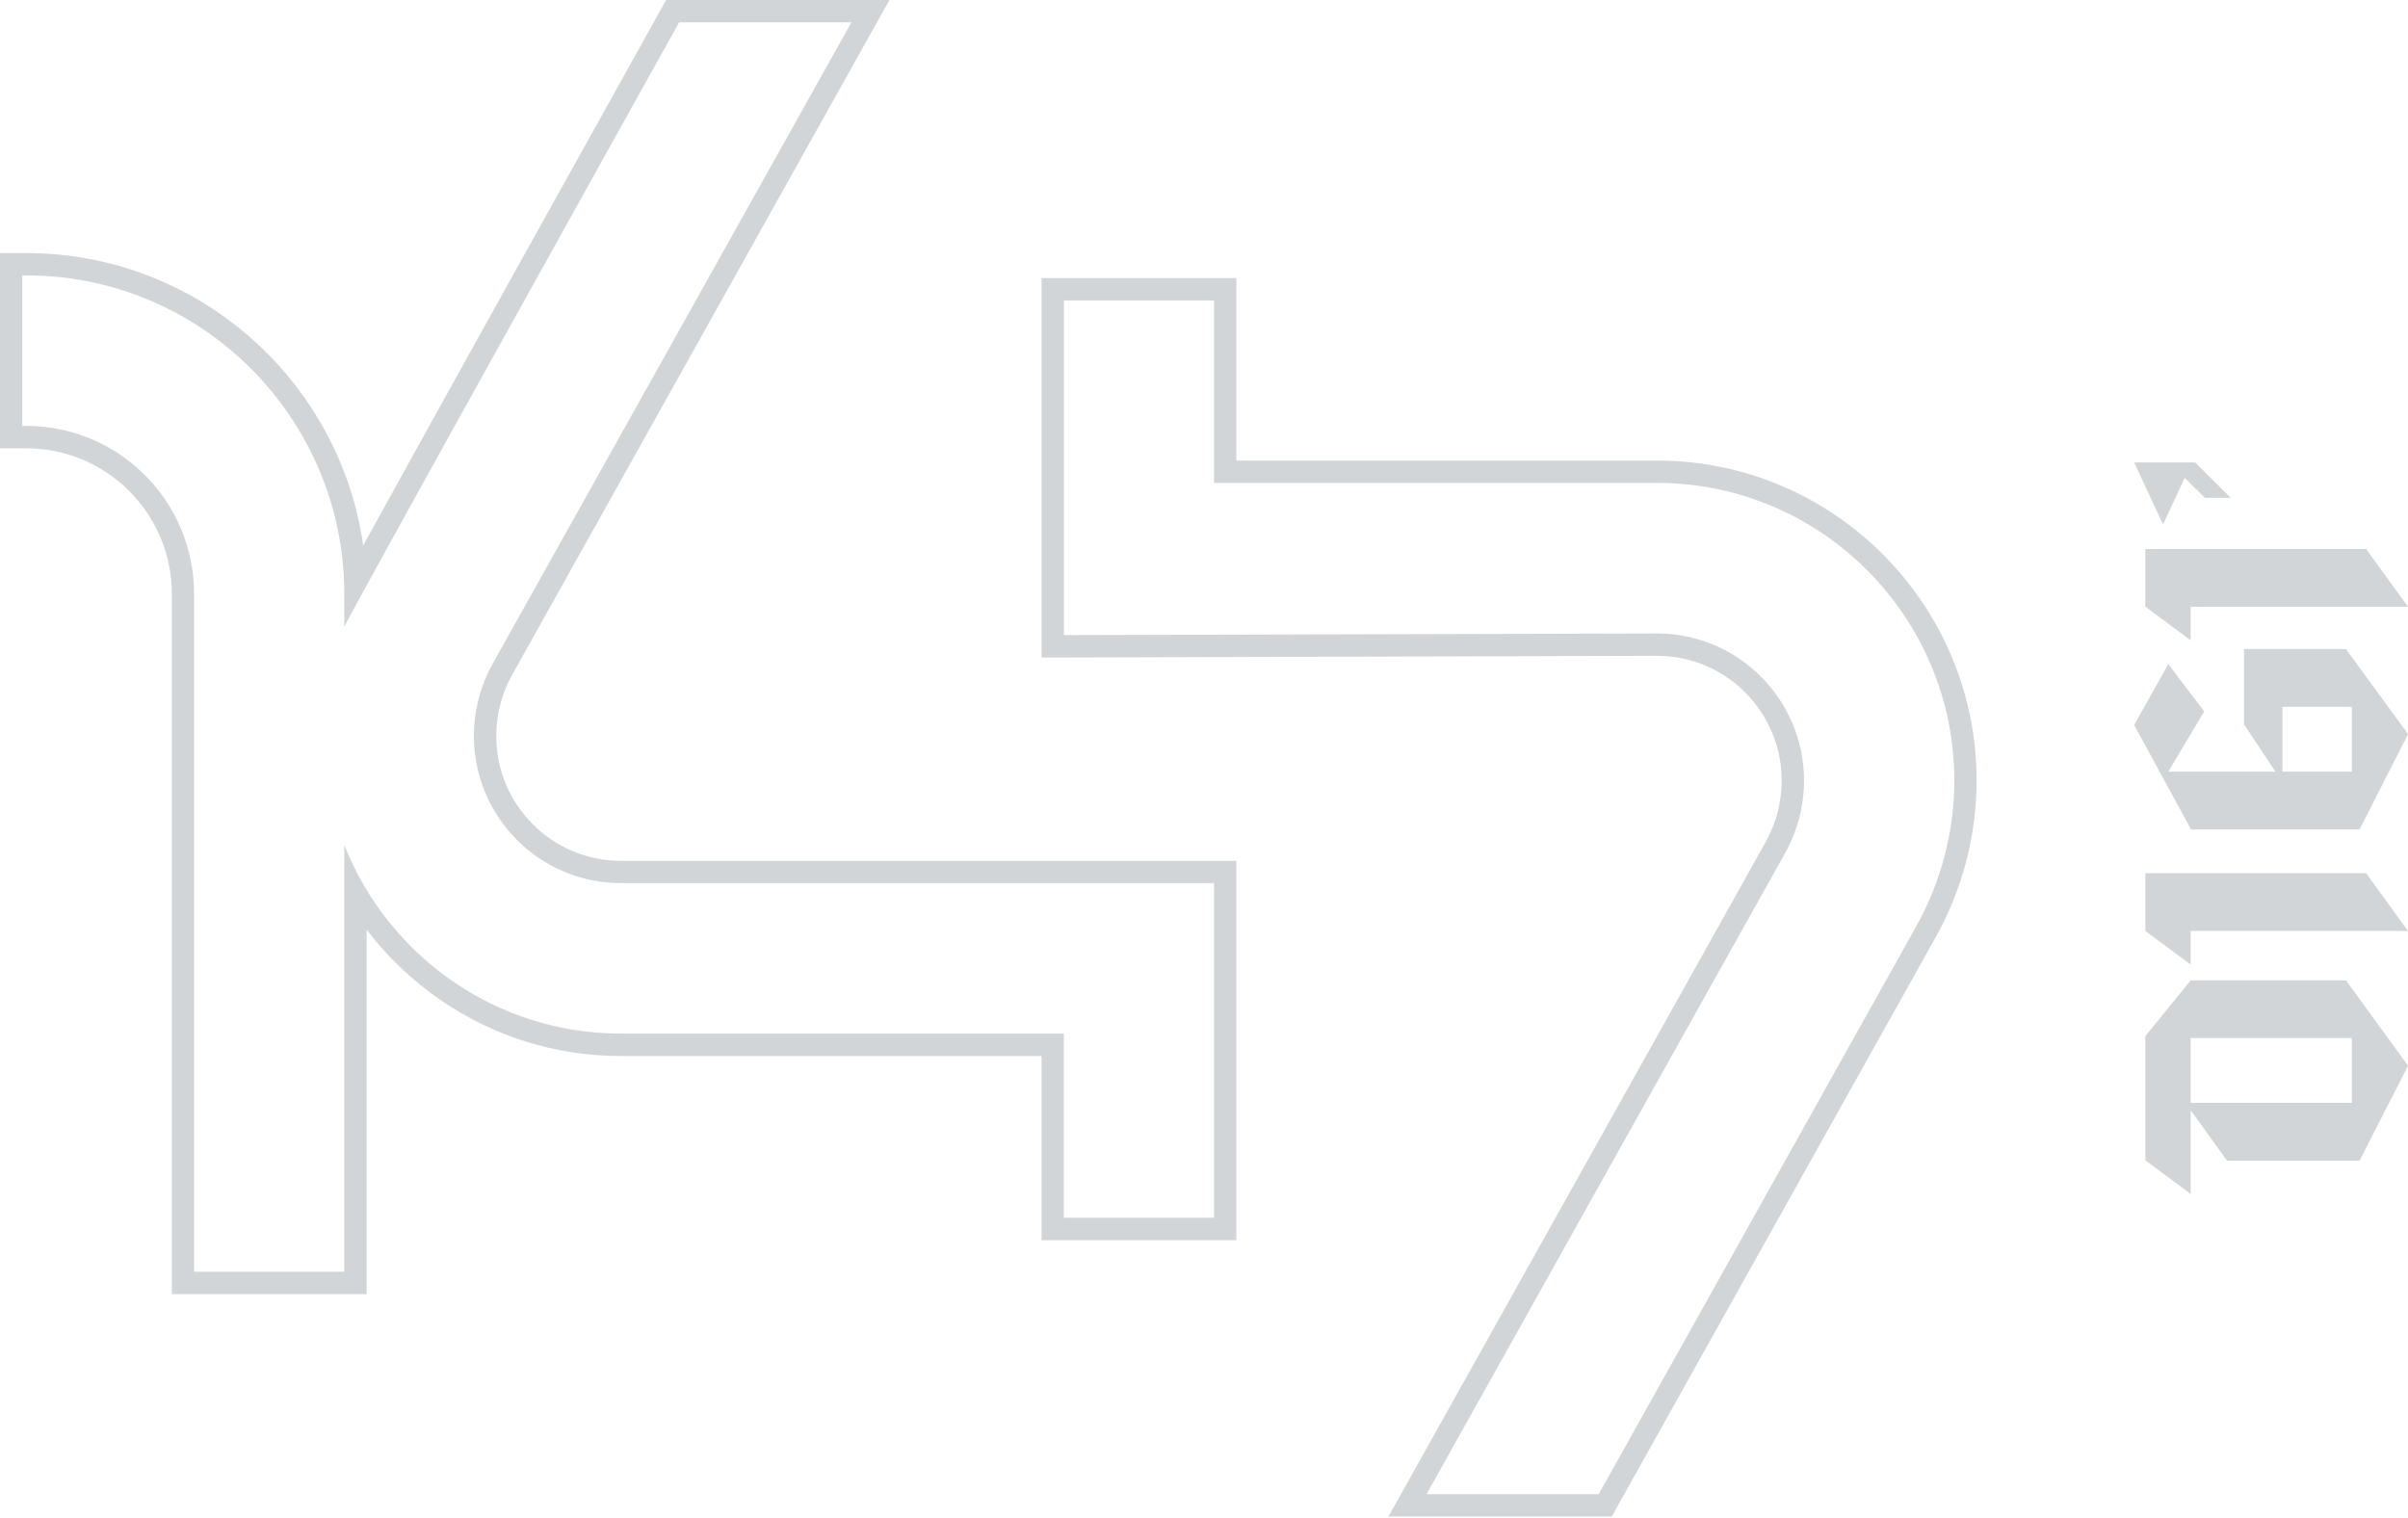 <svg width="1082" height="682" viewBox="0 0 1082 682" fill="none" xmlns="http://www.w3.org/2000/svg">
<g opacity="0.2">
<path d="M382.556 10.047L221.323 298.325C215.846 308.171 212.937 319.384 212.937 330.718C212.937 367.149 242.551 396.809 278.927 396.809H545.494V547.177H478.019V464.427H278.927C222.567 464.427 174.254 429.222 154.692 379.628V571.431H87.217V266.817C87.217 225.181 53.41 191.381 11.838 191.381H10.012V123.743H11.838C90.628 123.743 154.692 187.925 154.692 266.817V281.707C156.899 276.1 305.17 10.027 305.17 10.027H382.516M399.67 0H299.311L296.442 5.144C262.775 65.549 195.361 186.599 163.199 245.074C152.625 170.905 88.782 113.716 11.858 113.716H0V201.449H11.858C47.892 201.449 77.205 230.787 77.205 266.837V581.499H164.744V417.748C173.833 429.684 184.767 440.193 197.307 448.914C221.384 465.653 249.613 474.515 278.947 474.515H468.007V557.265H555.546V386.802H278.947C248.089 386.802 222.989 361.663 222.989 330.758C222.989 321.133 225.457 311.628 230.111 303.268L391.304 14.95L399.67 0Z" fill="#1E2F3C"/>
<path d="M545.514 134.996V217.002H744.607C818.201 217.002 878.131 277.025 878.131 350.732C878.131 373.62 872.213 396.226 861.097 416.1L718.343 671.402H640.998L802.23 383.125C807.707 373.278 810.617 362.066 810.617 350.732C810.617 314.301 781.003 284.641 744.627 284.641L478.06 285.364V284.641V217.002V134.996H545.534M555.546 124.949H468.008V217.002V284.641V294.688V295.452H478.06L744.627 294.688C775.465 294.688 800.565 319.827 800.565 350.732C800.565 360.357 798.097 369.862 793.442 378.222L632.23 666.499L623.863 681.45H724.222L727.091 676.306L869.845 421.003C881.823 399.562 888.163 375.268 888.163 350.732C888.163 271.459 823.759 206.955 744.607 206.955H555.546V124.949Z" fill="#1E2F3C"/>
<g clip-path="url(#clip0_4054_2980)">
<path d="M1054.11 440.47L1082.03 478.863L1060.24 521.511H1000.66L984.352 498.864V536.479L963.984 521.381V465.529L984.352 440.522H1054.11V440.47ZM1056.77 466.437H984.352V495.543H1056.77V466.437Z" fill="#1E2F3C"/>
<path d="M1063.18 392.348L1082 418.316H984.352V433.413L963.984 418.316V392.348H1063.21H1063.18Z" fill="#1E2F3C"/>
<path d="M1054.11 291.644L1082.03 329.881L1060.24 372.685H984.506L958.943 325.782L974.296 298.414L990.451 319.66L974.296 346.717H1022.42L1008.31 325.471V291.644H1054.09H1054.11ZM1056.77 317.611H1025.58V346.717H1056.77V317.611Z" fill="#1E2F3C"/>
<path d="M1063.18 246.661L1082 272.628H984.352V287.726L963.984 272.628V246.661H1063.21H1063.18Z" fill="#1E2F3C"/>
<path d="M986.367 207.801L1002.37 223.703H990.761L981.663 214.727L971.944 235.662L958.943 207.801H986.367Z" fill="#1E2F3C"/>
</g>
</g>
<defs>
<clipPath id="clip0_4054_2980">
<rect width="123.057" height="328.652" fill="white" transform="translate(958.943 207.801)"/>
</clipPath>
</defs>
</svg>
